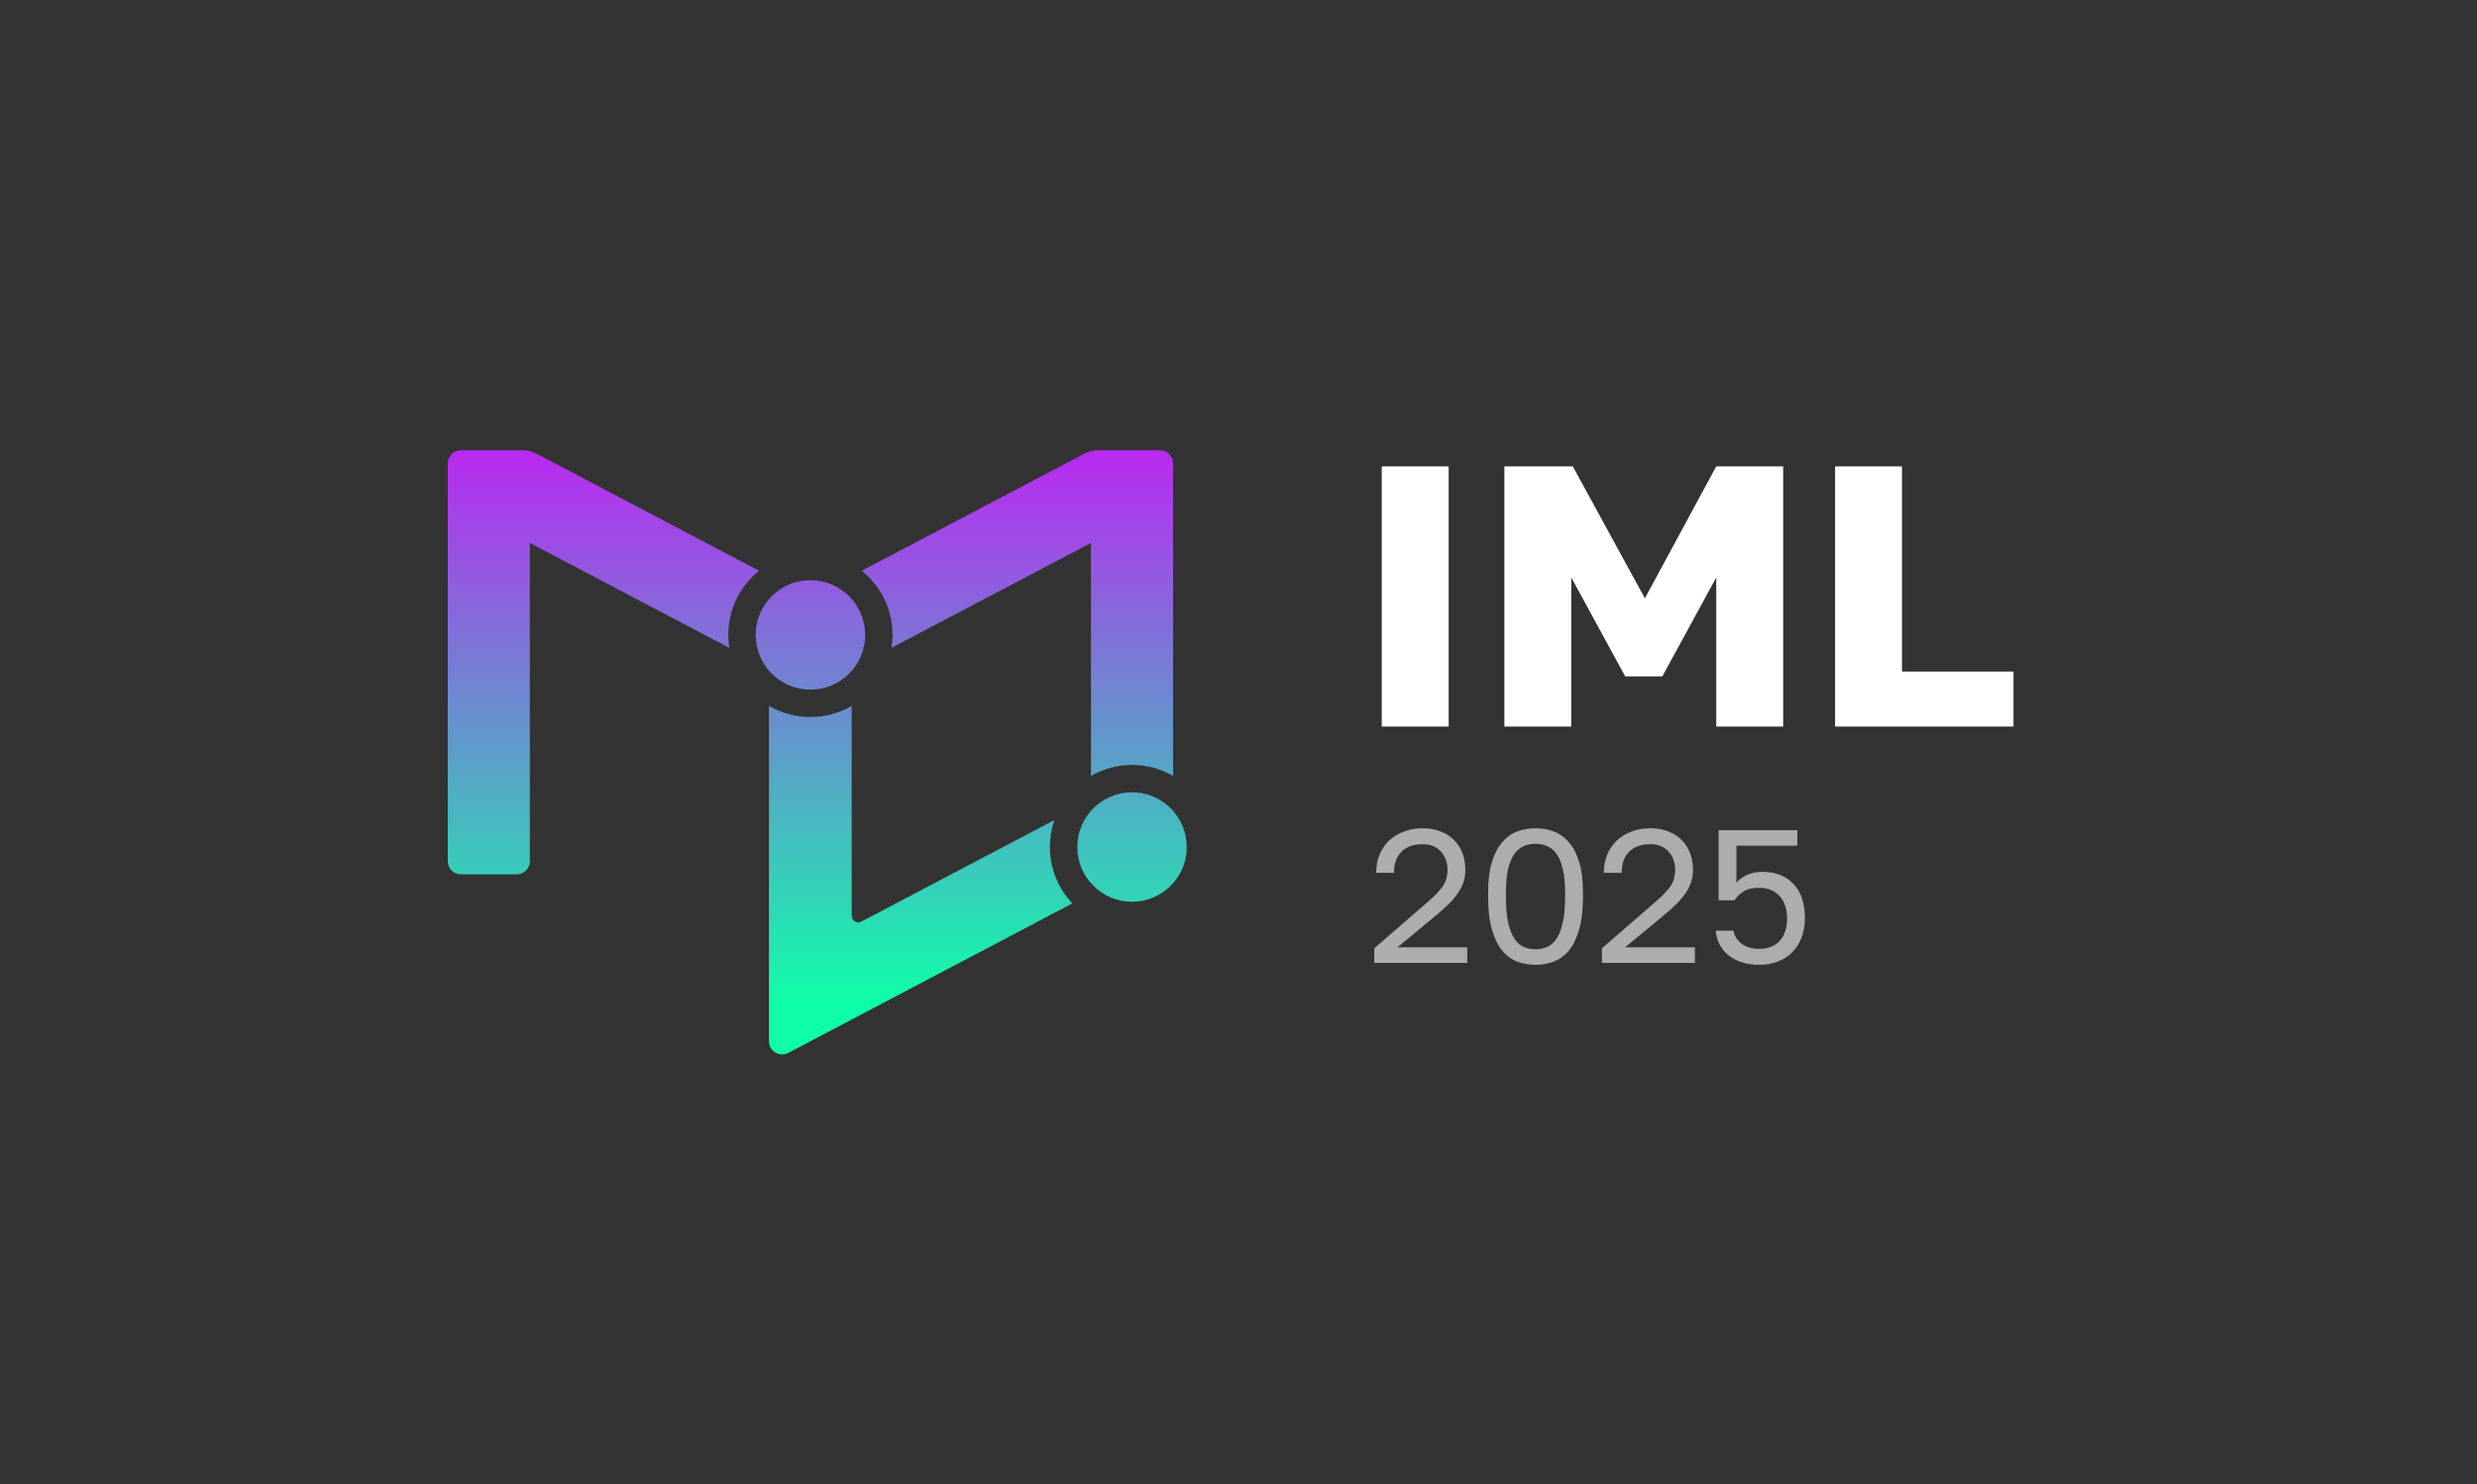 <svg width="267" height="160" viewBox="0 0 267 160" fill="none" xmlns="http://www.w3.org/2000/svg">
<rect x="0" y="0" width="267" height="160" fill="#333333" stroke="none"/>
<path d="M148.942 50.275H156.154V78.324H148.942V50.275ZM162.159 50.275H169.531L177.305 64.5L184.998 50.275H192.211V78.324H184.998V62.256L179.188 72.915H175.181L169.371 62.256V78.324H162.159V50.275ZM197.806 50.275H205.019V72.394H217.04V78.324H197.806V50.275Z" fill="white"/>
<path d="M148.138 102.234L153.863 97.266C154.299 96.898 154.653 96.564 154.926 96.264C155.212 95.964 155.437 95.685 155.601 95.426C155.764 95.153 155.873 94.887 155.928 94.628C155.996 94.369 156.03 94.09 156.03 93.79C156.03 92.986 155.791 92.325 155.314 91.807C154.837 91.275 154.183 91.01 153.352 91.01C152.357 91.01 151.593 91.282 151.062 91.827C150.53 92.359 150.264 93.115 150.264 94.097H148.343C148.343 93.402 148.458 92.761 148.69 92.175C148.935 91.575 149.276 91.064 149.712 90.641C150.162 90.219 150.694 89.892 151.307 89.66C151.92 89.415 152.602 89.292 153.352 89.292C154.074 89.292 154.721 89.408 155.294 89.64C155.866 89.858 156.35 90.171 156.746 90.58C157.141 90.975 157.441 91.446 157.645 91.991C157.85 92.536 157.952 93.136 157.952 93.79C157.952 94.281 157.877 94.737 157.727 95.16C157.577 95.582 157.366 95.984 157.093 96.366C156.834 96.748 156.514 97.123 156.132 97.491C155.764 97.845 155.355 98.213 154.906 98.595L150.632 102.132H158.156V103.808H148.138V102.234ZM165.518 104.013C164.823 104.013 164.162 103.897 163.535 103.665C162.922 103.433 162.383 103.038 161.92 102.479C161.456 101.907 161.088 101.15 160.816 100.21C160.543 99.256 160.407 98.07 160.407 96.652V96.243C160.407 94.921 160.543 93.817 160.816 92.931C161.088 92.045 161.456 91.337 161.92 90.805C162.383 90.26 162.922 89.871 163.535 89.64C164.162 89.408 164.823 89.292 165.518 89.292C166.213 89.292 166.868 89.408 167.481 89.64C168.108 89.871 168.653 90.26 169.117 90.805C169.58 91.337 169.948 92.045 170.221 92.931C170.493 93.817 170.63 94.921 170.63 96.243V96.652C170.63 98.07 170.493 99.256 170.221 100.21C169.948 101.15 169.58 101.907 169.117 102.479C168.653 103.038 168.108 103.433 167.481 103.665C166.868 103.897 166.213 104.013 165.518 104.013ZM165.518 102.336C165.941 102.336 166.343 102.261 166.724 102.111C167.12 101.948 167.46 101.661 167.747 101.253C168.047 100.83 168.278 100.251 168.442 99.515C168.619 98.779 168.708 97.825 168.708 96.652V96.243C168.708 95.18 168.619 94.308 168.442 93.626C168.278 92.945 168.047 92.407 167.747 92.011C167.46 91.616 167.12 91.343 166.724 91.194C166.343 91.044 165.941 90.969 165.518 90.969C165.082 90.969 164.673 91.044 164.291 91.194C163.91 91.343 163.569 91.616 163.269 92.011C162.983 92.407 162.751 92.945 162.574 93.626C162.411 94.308 162.329 95.18 162.329 96.243V96.652C162.329 97.825 162.411 98.779 162.574 99.515C162.751 100.251 162.983 100.83 163.269 101.253C163.569 101.661 163.91 101.948 164.291 102.111C164.673 102.261 165.082 102.336 165.518 102.336ZM172.676 102.234L178.401 97.266C178.837 96.898 179.192 96.564 179.464 96.264C179.75 95.964 179.975 95.685 180.139 95.426C180.303 95.153 180.412 94.887 180.466 94.628C180.534 94.369 180.568 94.09 180.568 93.79C180.568 92.986 180.33 92.325 179.853 91.807C179.376 91.275 178.721 91.01 177.89 91.01C176.895 91.01 176.132 91.282 175.6 91.827C175.069 92.359 174.803 93.115 174.803 94.097H172.881C172.881 93.402 172.997 92.761 173.228 92.175C173.474 91.575 173.815 91.064 174.251 90.641C174.701 90.219 175.232 89.892 175.845 89.66C176.459 89.415 177.14 89.292 177.89 89.292C178.612 89.292 179.26 89.408 179.832 89.64C180.405 89.858 180.889 90.171 181.284 90.58C181.679 90.975 181.979 91.446 182.183 91.991C182.388 92.536 182.49 93.136 182.49 93.79C182.49 94.281 182.415 94.737 182.265 95.16C182.115 95.582 181.904 95.984 181.631 96.366C181.372 96.748 181.052 97.123 180.671 97.491C180.303 97.845 179.894 98.213 179.444 98.595L175.171 102.132H182.695V103.808H172.676V102.234ZM189.648 104.013C188.871 104.013 188.196 103.91 187.624 103.706C187.051 103.488 186.567 103.208 186.172 102.868C185.79 102.513 185.497 102.118 185.293 101.682C185.088 101.246 184.972 100.796 184.945 100.333H186.867C186.935 100.85 187.208 101.307 187.685 101.702C188.176 102.098 188.83 102.295 189.648 102.295C190.574 102.295 191.304 102.009 191.835 101.437C192.367 100.85 192.633 100.039 192.633 99.004C192.633 98.418 192.544 97.913 192.367 97.491C192.203 97.068 191.978 96.727 191.692 96.468C191.42 96.209 191.106 96.019 190.752 95.896C190.397 95.773 190.029 95.712 189.648 95.712C188.912 95.712 188.332 95.848 187.91 96.121C187.501 96.393 187.187 96.707 186.969 97.061H185.252V89.496H193.737V91.173H187.174V95.16C187.882 94.383 188.809 93.995 189.954 93.995C191.372 93.995 192.489 94.424 193.307 95.283C194.139 96.141 194.554 97.382 194.554 99.004C194.554 99.767 194.432 100.462 194.186 101.089C193.955 101.702 193.621 102.227 193.185 102.663C192.762 103.099 192.244 103.433 191.631 103.665C191.031 103.897 190.37 104.013 189.648 104.013Z" fill="#ADADAD"/>
<path fill-rule="evenodd" clip-rule="evenodd" d="M57.797 48.894C57.349 48.658 56.85 48.535 56.343 48.535H49.684C48.899 48.535 48.264 49.17 48.264 49.955V92.845C48.264 93.629 48.899 94.265 49.684 94.265H55.695C56.479 94.265 57.115 93.629 57.115 92.845V58.535L78.614 69.842C78.542 69.388 78.505 68.923 78.505 68.449C78.505 65.651 79.804 63.156 81.831 61.534L57.797 48.894ZM87.356 77.3C85.726 77.3 84.198 76.86 82.886 76.091L82.886 104.583L82.886 112.254C82.886 113.323 84.022 114.009 84.968 113.511L115.589 97.393C114.09 95.807 113.172 93.668 113.172 91.315C113.172 90.295 113.344 89.316 113.661 88.405L96.312 97.529L92.847 99.352C92.374 99.6 91.806 99.257 91.806 98.723V76.102C90.499 76.864 88.978 77.3 87.356 77.3ZM125.028 48.535C125.813 48.535 126.448 49.17 126.448 49.955V83.648C125.146 82.895 123.635 82.464 122.023 82.464C120.411 82.464 118.899 82.895 117.597 83.648V58.535L96.098 69.841C96.17 69.388 96.207 68.923 96.207 68.449C96.207 65.651 94.908 63.155 92.88 61.533L116.915 48.894C117.363 48.658 117.862 48.535 118.369 48.535H125.028ZM93.257 68.449C93.257 71.708 90.615 74.35 87.356 74.35C84.097 74.35 81.455 71.708 81.455 68.449C81.455 65.19 84.097 62.548 87.356 62.548C90.615 62.548 93.257 65.19 93.257 68.449ZM127.923 91.315C127.923 94.573 125.282 97.215 122.023 97.215C118.764 97.215 116.122 94.573 116.122 91.315C116.122 88.056 118.764 85.414 122.023 85.414C125.282 85.414 127.923 88.056 127.923 91.315Z" fill="url(#paint0_linear_445_1658)"/>
<defs>
<linearGradient id="paint0_linear_445_1658" x1="28.085" y1="36.804" x2="28.085" y2="108.509" gradientUnits="userSpaceOnUse">
<stop stop-color="#DB00FF"/>
<stop offset="1" stop-color="#0FFFA8"/>
</linearGradient>
</defs>
</svg>
